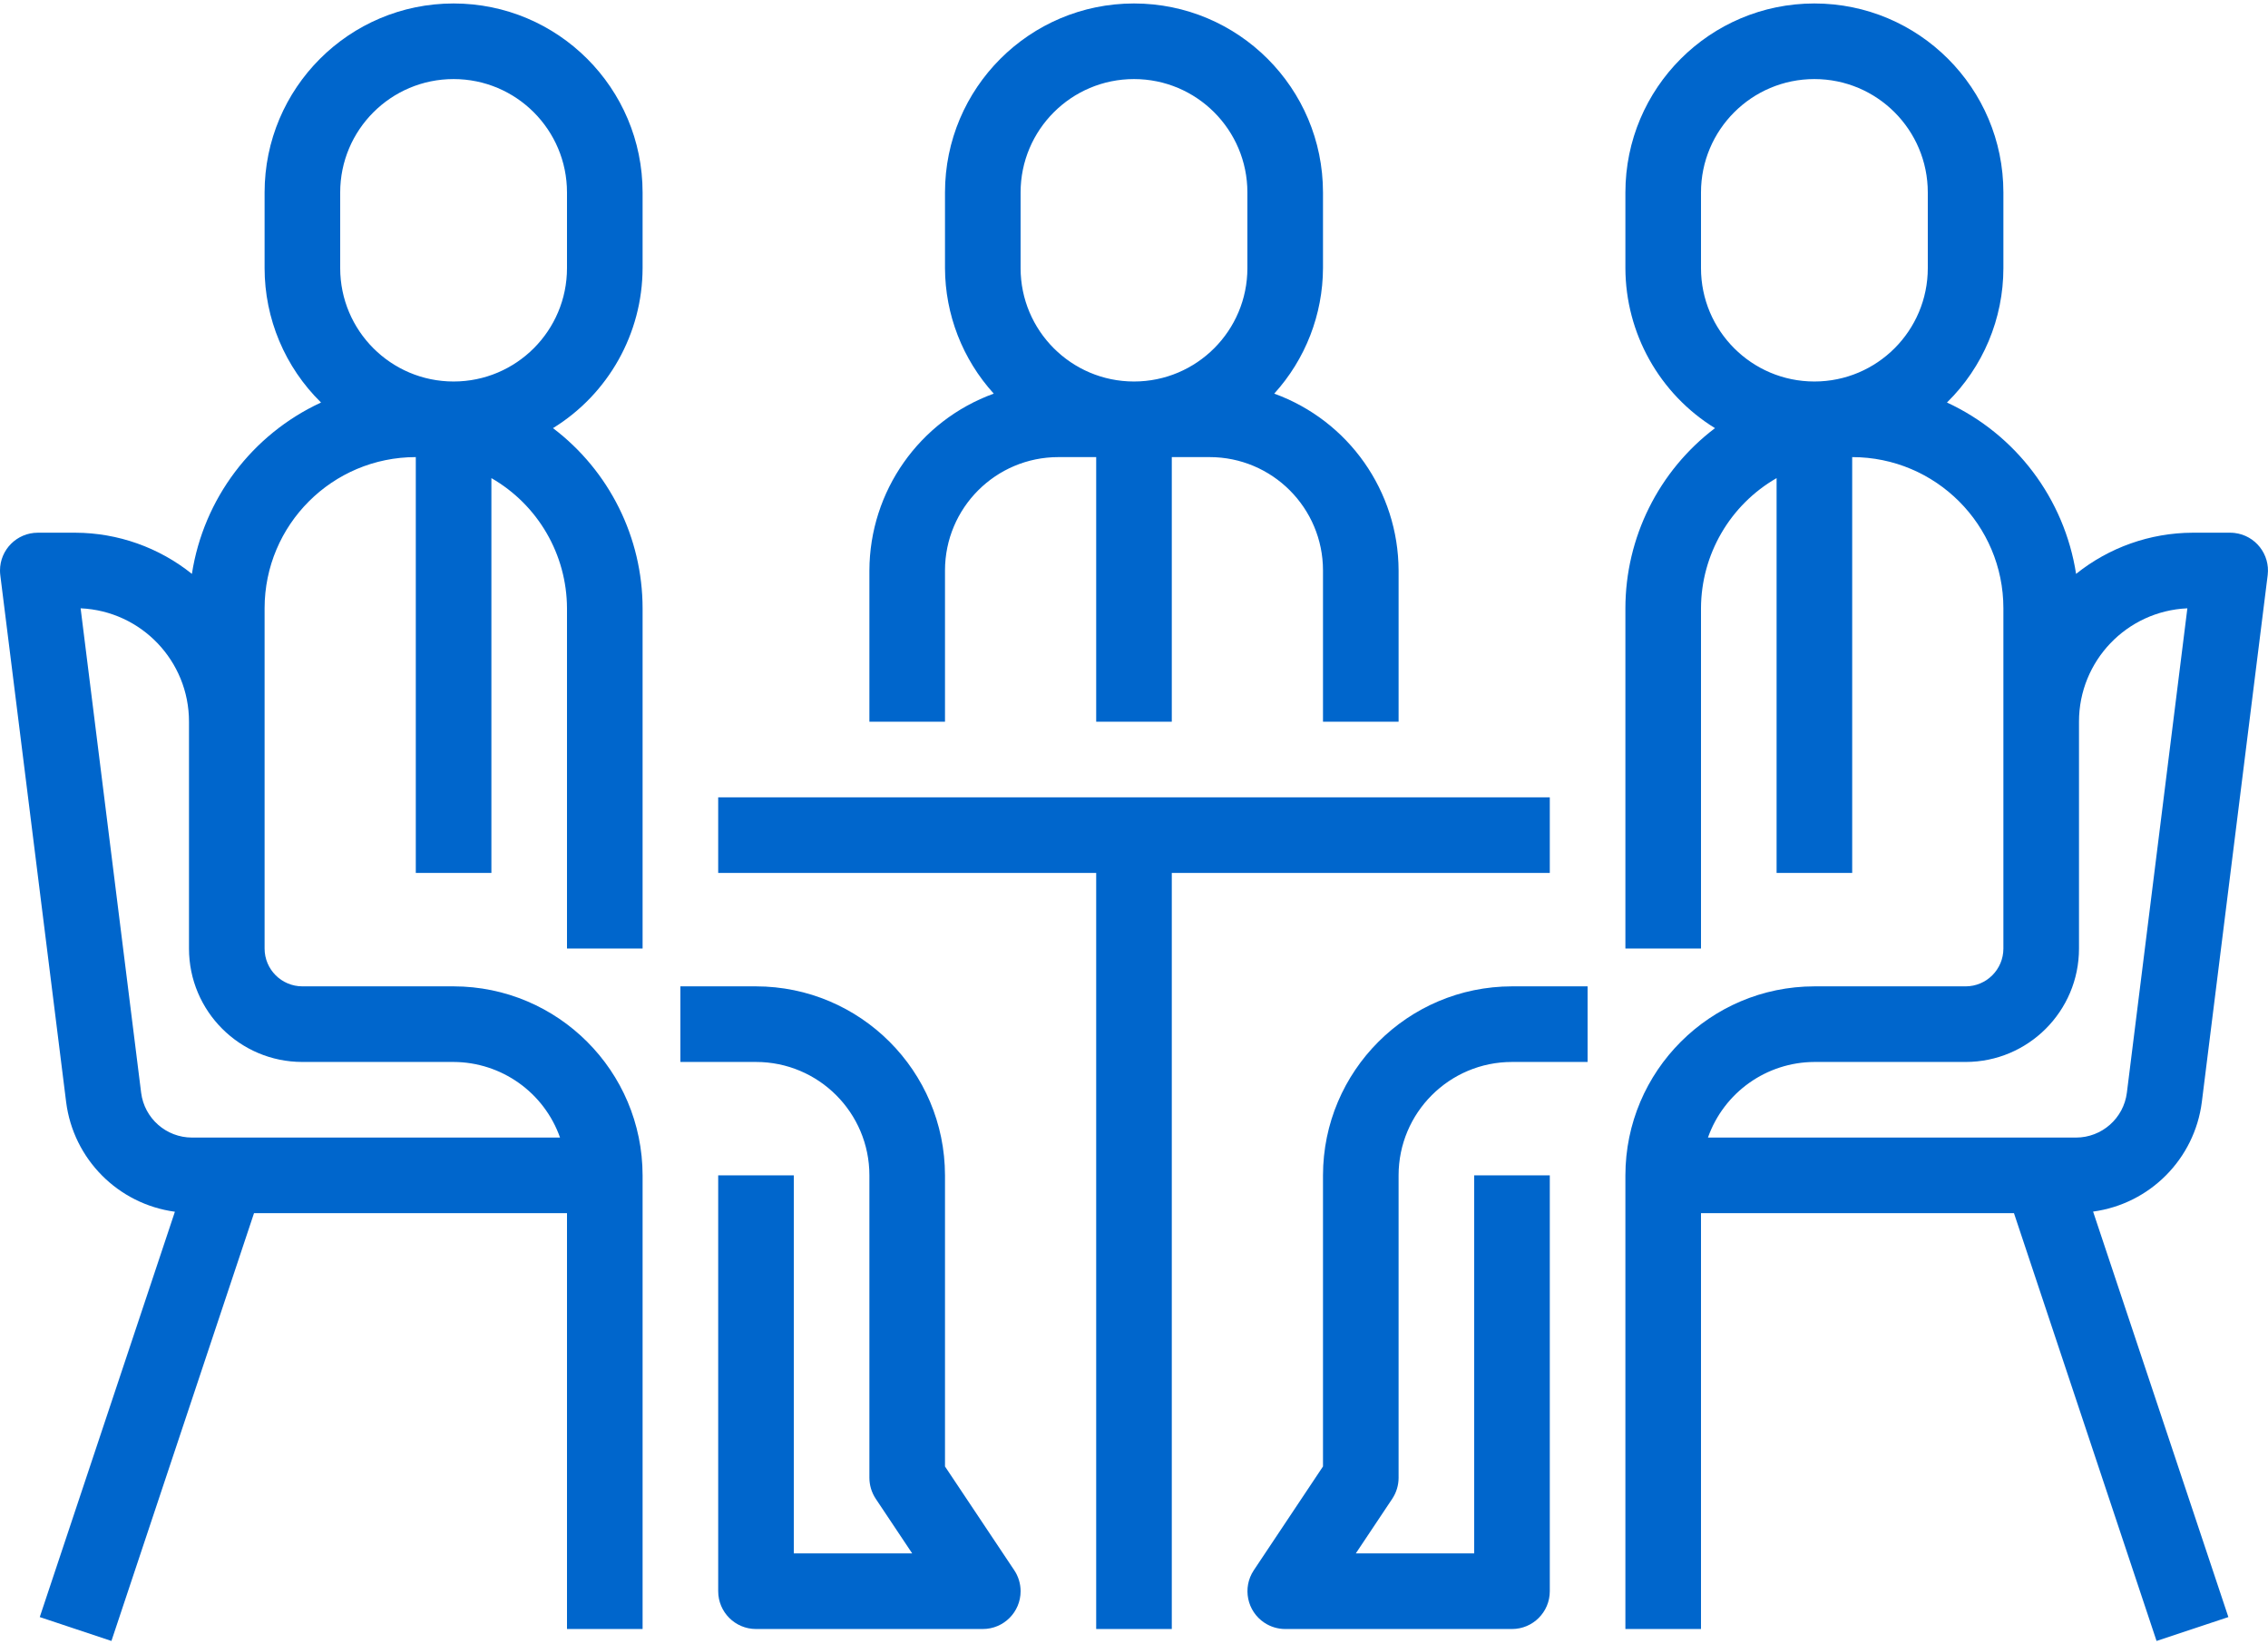 <svg height="348" width="480" xmlns="http://www.w3.org/2000/svg"><g fill="#0066CC"><path d="m269.678 83.3c6.609-7.274 10.286-16.74 10.32-26.568v-16c0-22.091-17.909-40-40-40s-40 17.909-40 40v16c.034 9.828 3.711 19.294 10.32 26.568-15.759 5.718-26.271 20.668-26.32 37.432v32h16v-32c0-13.255 10.745-24 24-24h8v56h16v-56h8c13.255 0 24 10.745 24 24v32h16v-32c-.049-16.764-10.561-31.714-26.32-37.432zm-5.68-26.568c0 13.255-10.745 24-24 24s-24-10.745-24-24v-16c0-13.255 10.745-24 24-24s24 10.745 24 24zm-49.344 275.56-14.656-21.96v-61.6c-.026-22.08-17.92-39.974-40-40h-16v16h16c13.255 0 24 10.745 24 24v64c.003 1.58.47 3.124 1.344 4.44l7.712 11.56h-25.056v-80h-16v88c0 4.418 3.582 8 8 8h48c4.418.001 8.001-3.581 8.001-7.999 0-1.58-.468-3.126-1.345-4.441zm-78.656-275.56v-16c0-22.091-17.909-40-40-40s-40 17.909-40 40v16c-.001 10.702 4.303 20.954 11.944 28.448-14.605 6.752-24.863 20.364-27.328 36.264-6.986-5.601-15.662-8.672-24.616-8.712h-8c-4.418.001-7.999 3.584-7.998 8.002 0 .331.021.661.062.99l13.936 111.504c1.535 12.052 10.976 21.569 23.016 23.2l-28.6 85.776 15.168 5.056 30.176-90.528h66.24v88h16v-96c-.026-22.08-17.92-39.974-40-40h-32c-4.418 0-8-3.582-8-8v-72c0-17.673 14.327-32 32-32v88h16v-83.552c9.867 5.672 15.964 16.171 16 27.552v72h16v-72c-.012-14.974-7.027-29.081-18.96-38.128 11.754-7.25 18.926-20.061 18.96-33.872zm-72 168h32c10.134.042 19.15 6.445 22.528 16h-77.904c-5.46-.009-10.064-4.071-10.752-9.488l-12.808-102.512c12.838.57 22.949 11.15 22.936 24v48c0 13.255 10.745 24 24 24zm56-168c0 13.255-10.745 24-24 24s-24-10.745-24-24v-16c0-13.255 10.745-24 24-24s24 10.745 24 24z"/><path d="m151.998 168.732v16h80v160h16v-160h80v-16z"/><path d="m295.998 312.732v-64c0-13.255 10.745-24 24-24h16v-16h-16c-22.08.026-39.974 17.92-40 40v61.6l-14.656 21.984c-2.439 3.684-1.429 8.648 2.255 11.087 1.305.864 2.836 1.326 4.401 1.329h48c4.418 0 8-3.582 8-8v-88h-16v80h-25.056l7.712-11.56c.874-1.316 1.341-2.86 1.344-4.44zm170-79.536 13.936-111.504c.53-4.386-2.596-8.372-6.982-8.902-.316-.038-.635-.058-.954-.058h-8c-8.954.04-17.63 3.111-24.616 8.712-2.465-15.9-12.723-29.512-27.328-36.264 7.641-7.494 11.945-17.746 11.944-28.448v-16c0-22.091-17.909-40-40-40s-40 17.909-40 40v16c.034 13.811 7.205 26.622 18.96 33.872-11.933 9.047-18.948 23.154-18.96 38.128v72h16v-72c.036-11.381 6.133-21.88 16-27.552v83.552h16v-88c17.673 0 32 14.327 32 32v72c0 4.418-3.582 8-8 8h-32c-22.08.026-39.974 17.92-40 40v96h16v-88h66.24l30.176 90.528 15.2-5.056-28.632-85.808c12.039-1.63 21.481-11.148 23.016-23.2zm-58-176.464c0 13.255-10.745 24-24 24s-24-10.745-24-24v-16c0-13.255 10.745-24 24-24s24 10.745 24 24zm31.376 184h-77.904c3.378-9.555 12.394-15.958 22.528-16h32c13.255 0 24-10.745 24-24v-48c-.013-12.85 10.098-23.43 22.936-24l-12.8 102.488c-.678 5.429-5.289 9.506-10.76 9.512z"/></g></svg>